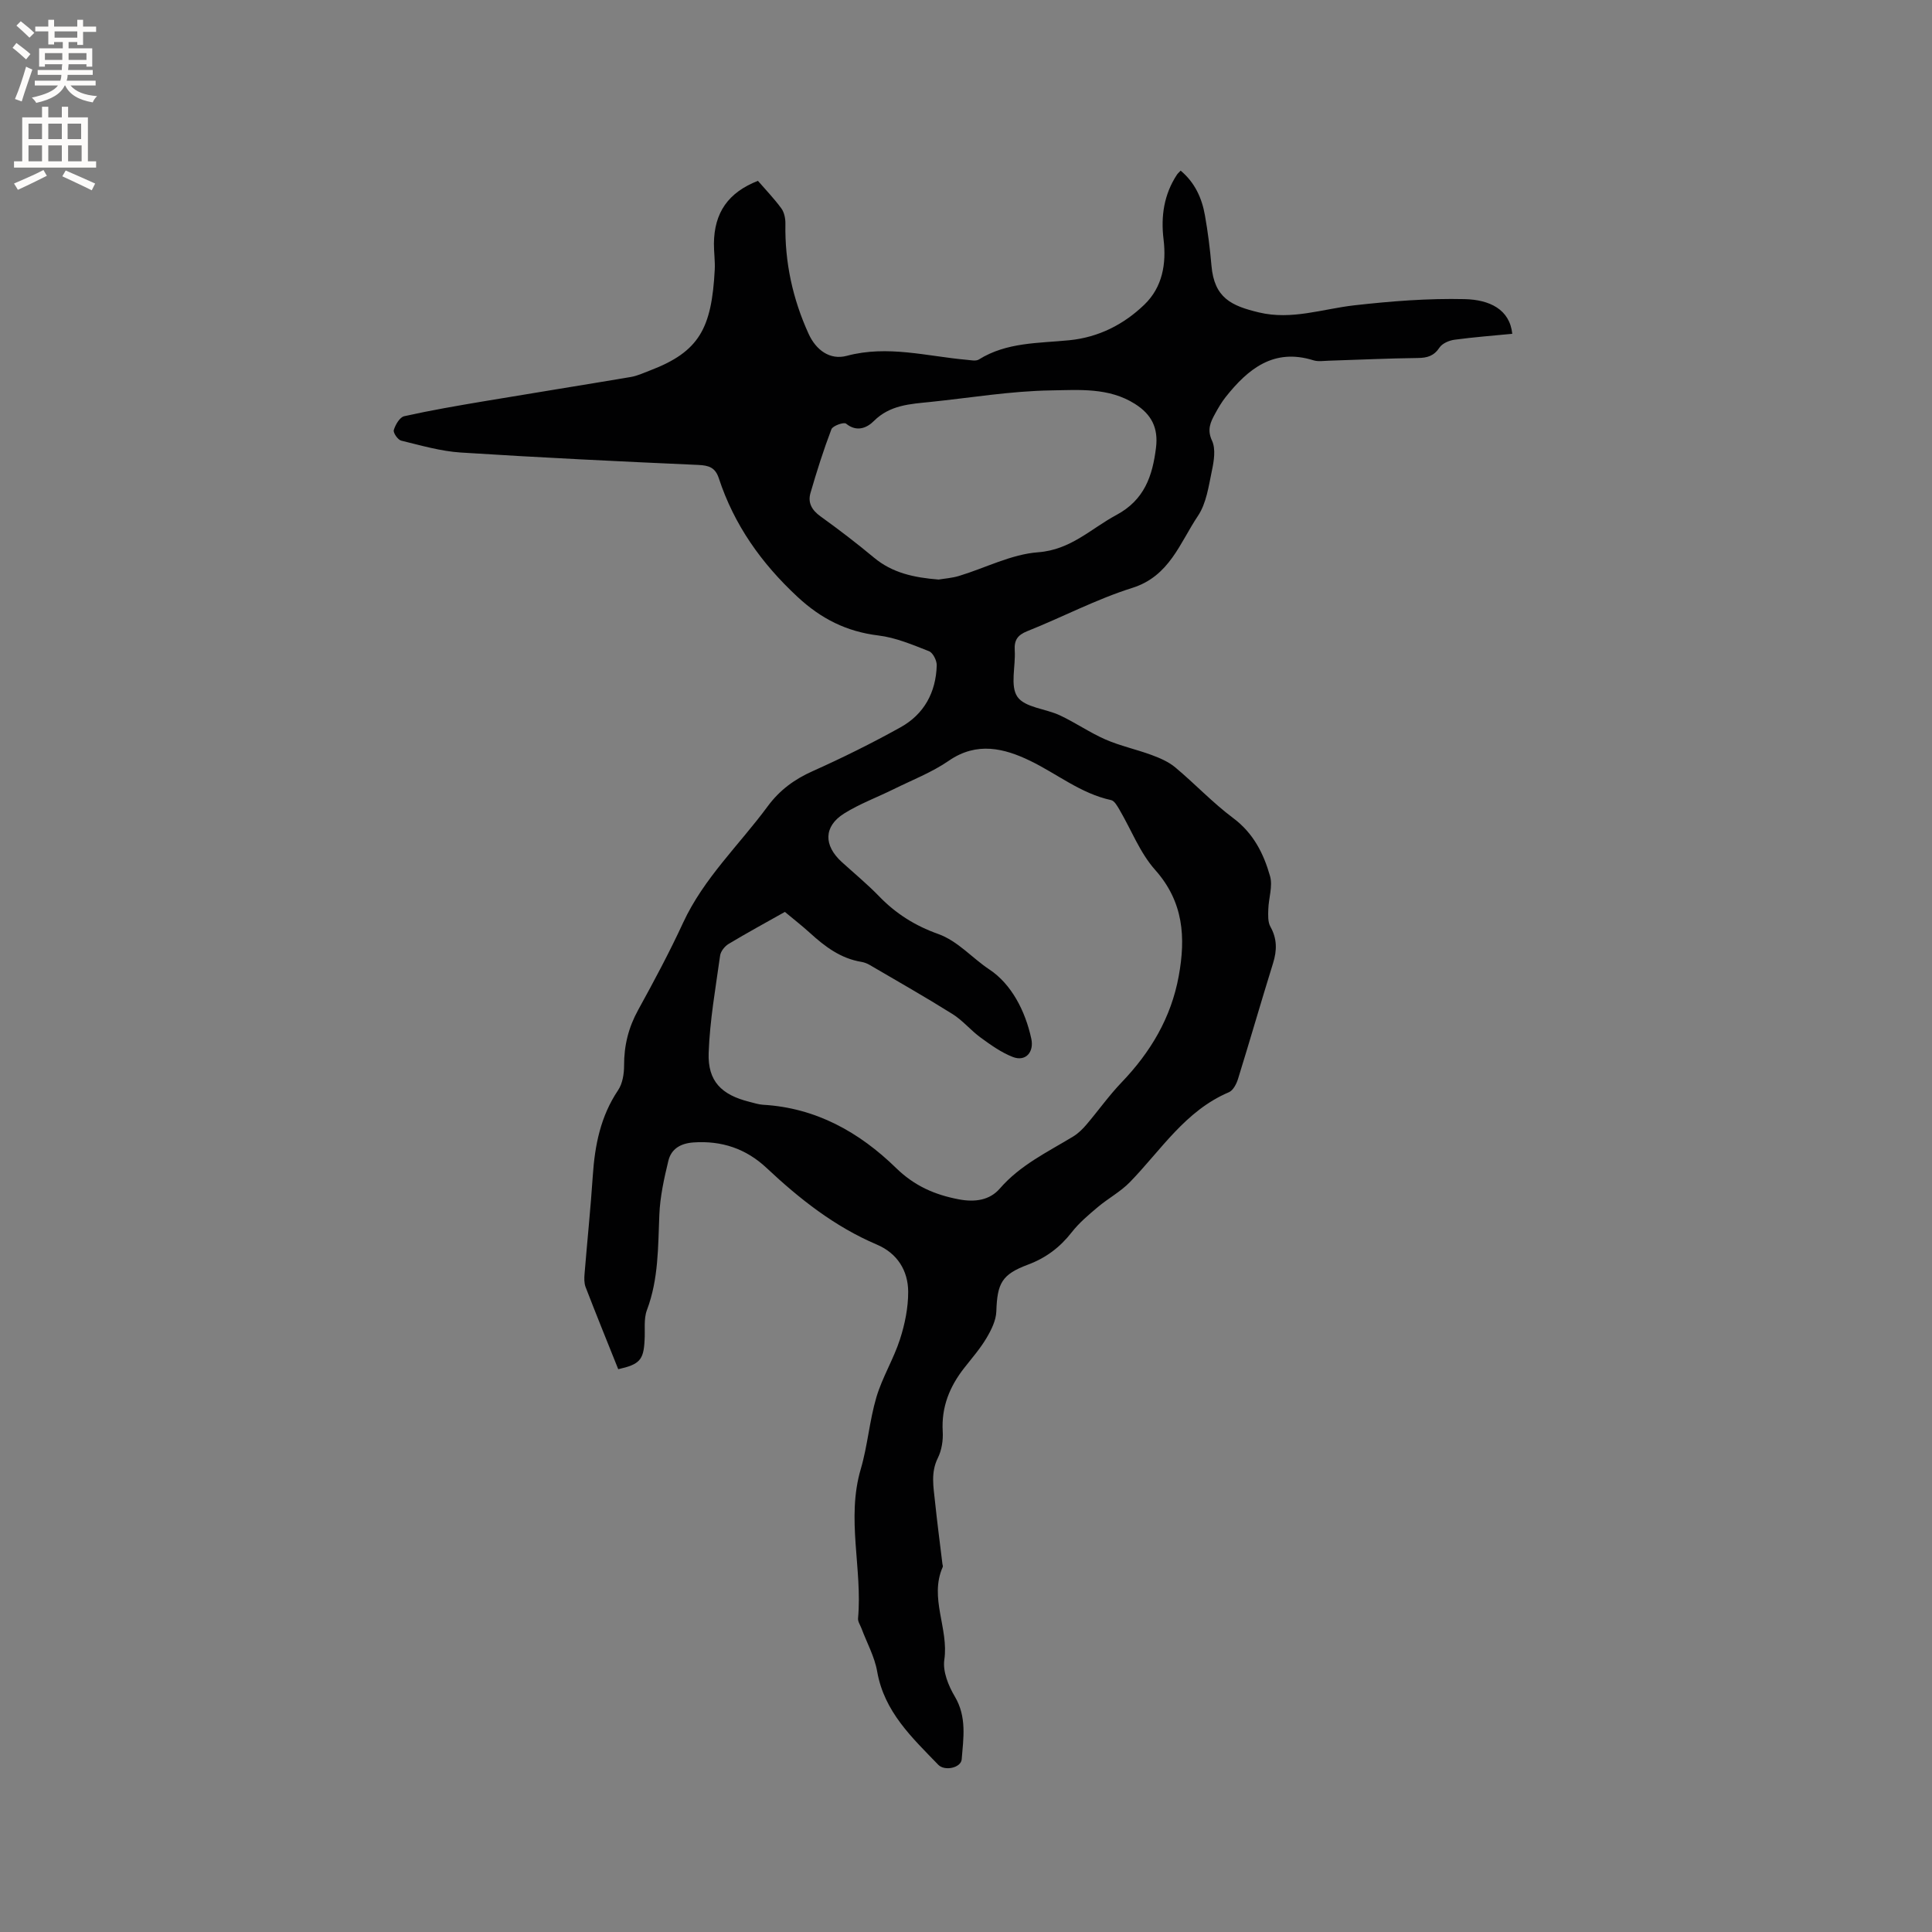 <svg enable-background="new 0 0 400 400" viewBox="0 0 400 400" xmlns="http://www.w3.org/2000/svg"><rect x="0" y="0" width="400" height="400" fill="#808080" stroke="none"/><path d="m128 283.48c-2.32-5.8-4.59-11.38-6.76-17.01-.32-.84-.29-1.87-.21-2.79.55-6.74 1.25-13.48 1.7-20.23.42-6.32 1.6-12.32 5.23-17.72.93-1.37 1.25-3.39 1.25-5.11-.02-4.14.91-7.89 2.92-11.53 3.27-5.94 6.47-11.92 9.31-18.07 4.27-9.21 11.62-16.1 17.51-24.09 2.47-3.35 5.53-5.59 9.32-7.28 6.17-2.76 12.25-5.78 18.16-9.06 4.89-2.71 7.35-7.24 7.51-12.83.03-.99-.78-2.61-1.59-2.93-3.41-1.34-6.91-2.83-10.49-3.26-6.61-.81-11.86-3.45-16.78-8.03-7.47-6.95-13.09-14.88-16.26-24.53-.73-2.21-2.04-2.65-4.23-2.75-16.4-.73-32.81-1.52-49.2-2.57-4.15-.27-8.25-1.47-12.32-2.46-.7-.17-1.71-1.64-1.54-2.19.33-1.11 1.24-2.67 2.17-2.87 5.47-1.22 11.01-2.17 16.54-3.1 10.12-1.7 20.25-3.31 30.37-5.02 1.34-.23 2.62-.83 3.9-1.32 10.3-3.91 12.83-8.76 13.47-20.9.09-1.79-.18-3.6-.17-5.4.06-6.41 2.95-10.57 9.11-12.99 1.6 1.85 3.37 3.68 4.86 5.72.6.83.85 2.11.83 3.18-.14 7.98 1.51 15.57 4.81 22.79 1.52 3.33 4.39 5.48 7.9 4.54 8.46-2.26 16.61.1 24.88.83.82.07 1.86.31 2.46-.07 5.79-3.61 12.36-3.35 18.76-3.99 6.05-.61 11.24-3.26 15.5-7.36 3.74-3.6 4.6-8.45 3.98-13.53-.58-4.77.08-9.29 2.77-13.38.16-.25.41-.45.77-.84 2.95 2.47 4.4 5.68 5.03 9.26.61 3.44 1.05 6.92 1.35 10.4.58 6.7 4.11 8.33 9.85 9.7 6.78 1.62 13.18-.74 19.75-1.48 7.57-.85 15.22-1.46 22.82-1.28 5.15.12 9.33 2.11 9.86 7.18-3.99.39-7.99.69-11.97 1.23-1.11.15-2.51.75-3.09 1.61-1.16 1.75-2.53 2.15-4.51 2.17-6.14.07-12.28.37-18.43.56-1.05.03-2.19.22-3.16-.08-8.22-2.57-13.52 1.75-18.17 7.59-.85 1.07-1.55 2.28-2.21 3.49-.95 1.74-1.69 3.28-.62 5.57.79 1.71.4 4.18-.03 6.2-.67 3.2-1.14 6.75-2.89 9.36-3.74 5.57-5.87 12.48-13.6 14.91-7.44 2.34-14.44 6.05-21.72 8.95-2.05.82-2.74 1.87-2.61 3.99.21 3.27-1 7.37.56 9.61 1.55 2.23 5.85 2.45 8.8 3.84 3.22 1.51 6.19 3.58 9.44 5 3.06 1.33 6.39 2.04 9.53 3.2 1.73.64 3.53 1.41 4.92 2.58 4.07 3.4 7.73 7.31 11.96 10.47 4.2 3.13 6.33 7.37 7.65 12.04.59 2.08-.29 4.54-.36 6.83-.04 1.21-.12 2.64.43 3.62 1.41 2.52 1.38 4.91.55 7.58-2.48 7.98-4.79 16.01-7.26 23.98-.32 1.02-1.01 2.35-1.87 2.72-9.04 3.83-14.06 11.99-20.51 18.62-1.94 1.99-4.5 3.36-6.65 5.17-1.91 1.61-3.87 3.26-5.4 5.22-2.43 3.12-5.36 5.31-9.05 6.69-5.41 2.02-6.36 3.84-6.55 9.67-.06 1.88-1.05 3.87-2.05 5.55-1.29 2.17-2.98 4.11-4.55 6.11-3.06 3.88-4.8 8.13-4.5 13.21.11 1.82-.21 3.88-1.01 5.49-1.5 3.01-.9 5.99-.59 9 .45 4.32 1.02 8.63 1.54 12.94.03.21.14.46.06.63-2.84 6.42 1.29 12.74.33 19.22-.35 2.4.85 5.37 2.17 7.59 2.52 4.24 1.78 8.62 1.43 13.01-.14 1.76-3.53 2.51-4.86 1.12-5.43-5.62-11.18-10.96-12.64-19.3-.53-3.07-2.14-5.95-3.25-8.93-.26-.69-.77-1.41-.71-2.08.93-10.28-2.47-20.6.56-30.9 1.43-4.86 1.8-10.03 3.24-14.89 1.22-4.11 3.56-7.89 4.88-11.98 1.02-3.15 1.71-6.56 1.7-9.84-.02-4.41-2.27-7.98-6.48-9.77-8.73-3.71-16-9.45-22.84-15.87-4.24-3.98-9.29-5.69-15.14-5.28-2.66.19-4.59 1.32-5.19 3.79-.89 3.67-1.72 7.43-1.87 11.18-.28 6.67-.15 13.31-2.57 19.73-.71 1.89-.34 4.18-.49 6.29-.2 4.05-1.03 4.97-5.45 5.96zm34.5-94.68c-3.94 2.22-7.84 4.34-11.65 6.63-.8.48-1.64 1.53-1.76 2.42-.93 6.7-2.13 13.4-2.37 20.14-.21 5.87 2.66 8.7 8.47 10.14.92.23 1.85.54 2.79.6 10.96.63 19.94 5.68 27.54 13.09 3.79 3.7 7.98 5.54 12.99 6.49 3.34.63 6.38.2 8.49-2.23 4.23-4.88 9.87-7.55 15.19-10.78 1.04-.63 1.97-1.55 2.76-2.48 2.45-2.88 4.65-6 7.26-8.72 6-6.26 10.25-13.37 11.83-21.99 1.47-8.03 1.02-15.38-4.88-22.01-3.15-3.53-4.93-8.28-7.38-12.45-.45-.76-1.04-1.85-1.74-2-6.27-1.35-11.17-5.43-16.75-8.13-5.37-2.6-11.04-4.02-16.83-.03-3.52 2.43-7.63 4.01-11.5 5.93-3.4 1.68-7.01 3.01-10.2 5.01-4.25 2.67-4.26 6.61-.47 10.05 2.59 2.35 5.3 4.59 7.73 7.1 3.46 3.59 7.5 6.11 12.17 7.77 4.15 1.48 7.07 5 10.65 7.37 4.53 3 7.43 8.53 8.68 14.34.6 2.77-1.17 4.8-3.82 3.78-2.39-.93-4.57-2.49-6.67-4.02-2.04-1.48-3.69-3.54-5.82-4.87-5.62-3.52-11.39-6.8-17.12-10.15-.54-.32-1.16-.56-1.78-.66-4.27-.71-7.52-3.16-10.61-5.98-1.65-1.5-3.41-2.86-5.2-4.36zm31.83-68.81c1.15-.2 2.76-.3 4.26-.76 5.46-1.66 10.81-4.48 16.35-4.89 6.77-.51 10.92-4.89 16.2-7.72 5.79-3.11 7.47-8.04 8.2-13.94.5-4.11-.94-6.89-4.35-9.05-5.43-3.44-11.6-2.89-17.41-2.8-8.33.13-16.64 1.53-24.97 2.39-4.19.43-8.35.62-11.69 3.95-1.38 1.38-3.5 2.38-5.75.54-.45-.37-2.75.44-3.03 1.15-1.65 4.33-3.05 8.76-4.34 13.21-.59 2.02.29 3.56 2.08 4.84 3.78 2.72 7.49 5.56 11.07 8.54 3.79 3.16 8.23 4.13 13.38 4.54z" fill="#010102"/><g fill="#fcfbfa"><path d="m2.6 9.9.8-1c.9.7 1.9 1.4 2.9 2.3l-.9 1.1c-1.1-1-2-1.8-2.8-2.4zm.5 10.6c.9-2.1 1.6-4.3 2.3-6.7.4.2.8.4 1.3.6-.7 2.1-1.5 4.3-2.2 6.6zm.3-15.2.9-.9c1 .8 2 1.6 2.8 2.4l-1 1c-.9-.9-1.8-1.7-2.7-2.5zm12.6-1.2h1.2v1.4h2.7v1.1h-2.7v2.7h-1.2v-.6h-1.8v1.3h4.9v3.8h-1.2v-.5h-3.7c0 .4-.1.9-.1 1.2h5.1v1h-5.2c0 .5-.1.9-.2 1.2h6v1h-5.2c1.1 1.3 2.9 2 5.5 2.2-.4.4-.7.8-.9 1.3-2.9-.5-4.8-1.6-5.7-3.5h-.1c-.8 1.7-2.7 2.9-5.9 3.6-.2-.4-.6-.8-.9-1.1 2.8-.6 4.6-1.4 5.4-2.5h-4.8v-1h5.3c.1-.3.2-.7.2-1.2h-4.9v-1h5c0-.4 0-.8.1-1.2h-3.6v.5h-1.2v-3.8h4.9v-1.3h-1.8v.5h-1.2v-2.7h-2.7v-1h2.7v-1.4h1.2v1.4h4.8zm-6.7 8.3h3.6c0-.4 0-.9 0-1.4h-3.6zm1.9-4.6h4.8v-1.3h-4.7v1.3zm6.7 3.2h-3.7v1.4h3.7z"/><path d="m8.7 22.1h1.3v2.2h2.8v-2.2h1.3v2.2h4.1v9.1h1.7v1.3h-17v-1.3h1.7v-9.1h4.1zm.3 13.1.7 1.2c-1.8.9-3.8 1.9-6 2.9-.2-.4-.5-.8-.8-1.3 2.3-1 4.4-1.9 6.1-2.8zm-3.1-6.4h2.8v-3.2h-2.8zm0 4.6h2.8v-3.3h-2.8zm4.1-4.6h2.8v-3.2h-2.8zm0 4.6h2.8v-3.3h-2.8zm3.6 1.9c2.1.9 4.1 1.8 6.1 2.7l-.7 1.4c-2.2-1.1-4.2-2-6.1-2.9zm3.2-9.7h-2.8v3.2h2.8zm-2.7 7.8h2.8v-3.3h-2.8z"/></g></svg>
